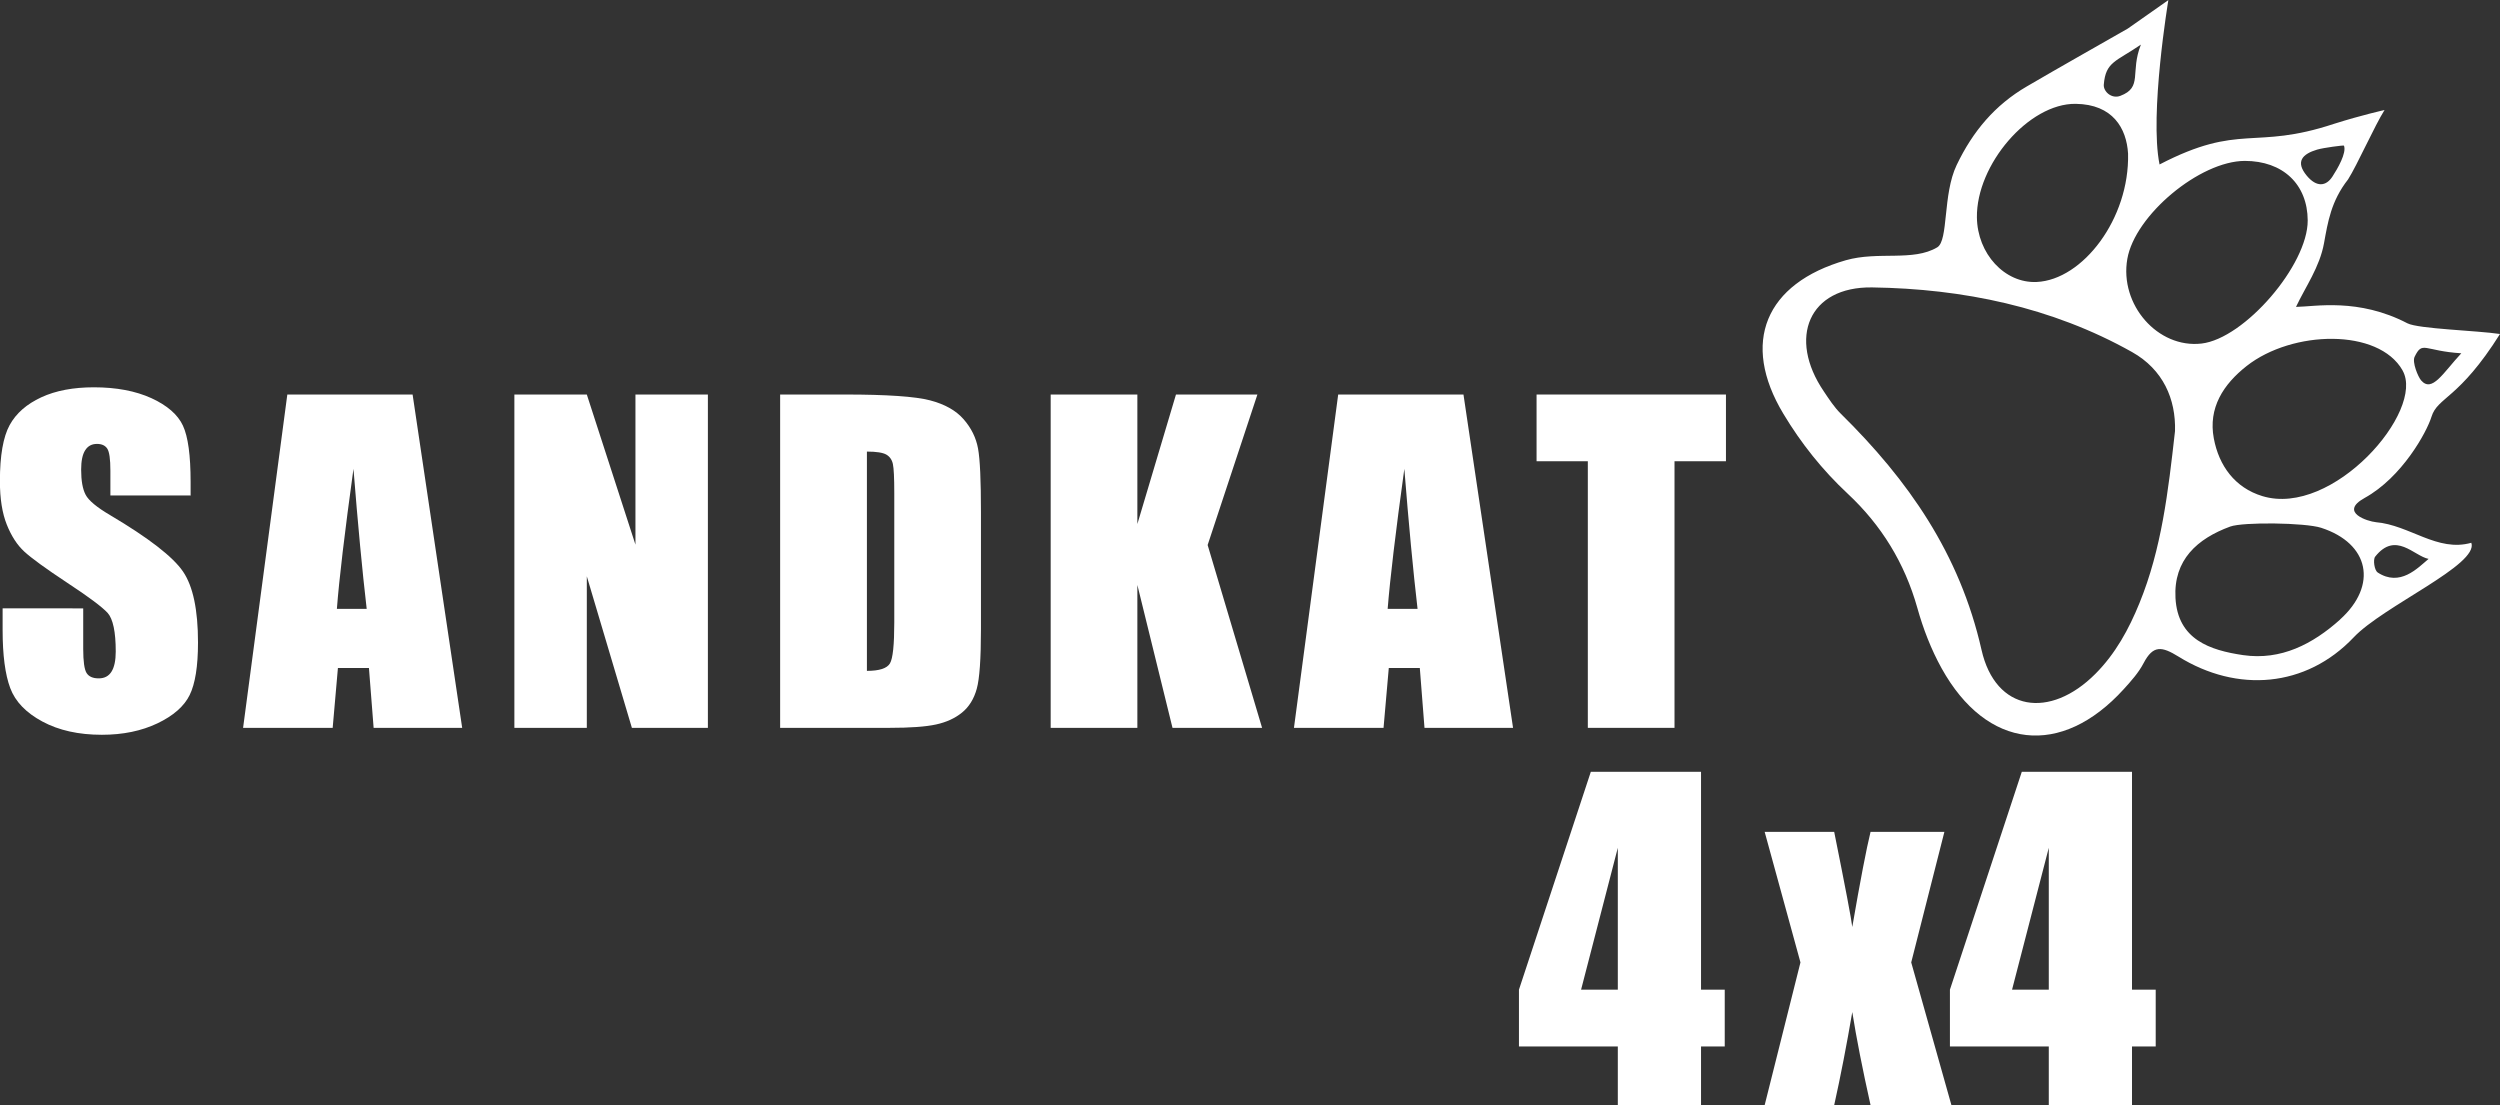 <?xml version="1.0" encoding="UTF-8"?><svg id="Calque_1" xmlns="http://www.w3.org/2000/svg" viewBox="0 0 266.78 117.93"><rect x="0" y="0" width="266.78" height="117.93" fill="#333333" stroke="none"/><defs><style>.cls-1{fill:#fff;}</style></defs><g id="Calque_1-2"><path class="cls-1" d="M253.53,55.72c-.82-.07-3.98-1.04-1.2-2.58,4-2.21,6.63-7.02,7.14-8.67,.65-2.11,2.93-1.86,7.31-8.83-2.46-.37-8.71-.54-9.88-1.14-5.24-2.73-9.85-1.78-11.89-1.75,1.01-2.14,2.53-4.25,2.99-6.8,.41-2.25,.75-4.49,2.57-6.81,.98-1.55,2.84-5.74,3.89-7.4,0,0-2.44,.54-5.38,1.47-8.62,2.86-9.98-.15-18.63,4.34-1.09-5.36,.94-17.54,.94-17.54-1.48,1.04-2.9,2.04-4.33,3.04-3.59,2.05-7.19,4.08-10.77,6.17-3.4,1.98-5.77,4.79-7.49,8.39-1.5,3.12-.86,8.05-2.07,8.78-2.57,1.54-6.29,.39-9.76,1.38-8.59,2.47-11.24,8.78-6.66,16.39,1.89,3.15,4.16,6,6.86,8.52,3.6,3.36,6.08,7.4,7.43,12.18,.62,2.22,1.47,4.43,2.59,6.45,4.82,8.69,12.78,9.57,19.45,2.22,.78-.86,1.58-1.75,2.11-2.77,1.02-1.94,1.93-1.8,3.73-.69,6.25,3.88,13.59,3.32,18.69-2.06,3.17-3.35,13.39-7.76,12.55-10.09-3.64,1.03-6.57-1.9-10.21-2.2h.02Zm4.14-17.65c.85-1.74,.98-.62,4.98-.37-1.95,2.1-3.12,4.24-4.29,2.89-.32-.37-.98-1.94-.69-2.52Zm-1.29,1.46c2.46,4.31-7.45,15.7-14.96,13.41-2.93-.89-4.64-3.25-5.18-6.16-.61-3.25,1.01-5.76,3.5-7.72,4.9-3.85,14.08-4.04,16.64,.46h0Zm-9.09-23.57c.62-.19,2.82-.48,2.84-.42,.3,.78-.69,2.47-1.23,3.3-.68,1.05-1.69,1.17-2.74-.09-1.25-1.51-.46-2.32,1.12-2.79h.01Zm-7.75,1.21c4.07,0,6.7,2.49,6.72,6.35,.02,4.76-6.75,12.61-11.33,13.14-4.66,.54-8.77-4.14-7.92-9.03,.81-4.67,7.74-10.45,12.54-10.46h0Zm-11.08-12.41c-1.18,2.97,.23,4.55-2.2,5.47-.93,.35-1.82-.47-1.76-1.2,.2-2.45,1.29-2.44,3.96-4.27h0Zm-6.96,6.32c3.97,.05,5.43,2.62,5.59,5.31,.17,6.94-4.84,13.48-9.76,13.7-3.4,.15-6.32-3.01-6.37-6.89-.07-5.63,5.53-12.18,10.54-12.12Zm6.81,53.27c-1.14,2.8-2.56,5.4-4.7,7.55-4.84,4.86-10.66,4.07-12.16-2.56-2.32-10.25-7.82-18.11-15.02-25.2-.7-.69-1.25-1.55-1.81-2.38-3.86-5.69-1.61-11.19,5.16-11.09,9.67,.14,19.16,2.08,27.74,6.9,3.31,1.86,4.68,5.02,4.58,8.43-.73,6.5-1.44,12.59-3.79,18.35h0Zm21.41,1.76c-2.92,2.62-6.31,4.38-10.34,3.8-3.55-.52-6.99-1.66-7.23-6.1-.22-4.07,2.33-6.33,5.84-7.62,1.37-.5,7.99-.42,9.7,.13,5.16,1.67,6.07,6.14,2.02,9.79h0Zm3.99-5.04c-.33-.22-.5-1.35-.25-1.67,2.19-2.76,4.14-.06,5.7,.24-1.17,.98-3.05,3.02-5.45,1.44h0Z"/></g><g id="Calque_2"><g><path class="cls-1" d="M20.37,52.87H11.78v-2.64c0-1.23-.11-2.01-.33-2.35s-.59-.51-1.1-.51c-.56,0-.98,.23-1.26,.68-.29,.45-.43,1.14-.43,2.07,0,1.19,.16,2.08,.48,2.68,.31,.6,1.18,1.33,2.61,2.17,4.12,2.44,6.71,4.45,7.78,6.02s1.6,4.09,1.6,7.58c0,2.53-.3,4.4-.89,5.6s-1.74,2.21-3.44,3.02c-1.7,.81-3.68,1.22-5.93,1.22-2.48,0-4.59-.47-6.34-1.41s-2.9-2.13-3.44-3.58-.81-3.51-.81-6.17v-2.33H8.88v4.33c0,1.33,.12,2.19,.36,2.57s.67,.57,1.29,.57,1.07-.24,1.37-.72,.45-1.2,.45-2.15c0-2.09-.29-3.46-.86-4.11-.59-.64-2.03-1.72-4.33-3.23-2.3-1.52-3.82-2.63-4.57-3.32-.75-.69-1.37-1.64-1.86-2.86S-.01,53.23-.01,51.34c0-2.72,.35-4.72,1.04-5.98,.69-1.26,1.82-2.24,3.37-2.96,1.55-.72,3.43-1.07,5.62-1.07,2.4,0,4.45,.39,6.14,1.16,1.69,.78,2.81,1.75,3.36,2.93,.55,1.18,.82,3.18,.82,6.01v1.41l.03,.03Z"/><path class="cls-1" d="M44.03,42.1l5.29,35.57h-9.45l-.5-6.39h-3.31l-.56,6.39h-9.56l4.72-35.57h13.37Zm-4.9,22.87c-.47-4.03-.94-9.01-1.41-14.94-.94,6.81-1.53,11.79-1.77,14.94h3.18Z"/><path class="cls-1" d="M75.54,42.1v35.57h-8.11l-4.81-16.17v16.17h-7.73V42.1h7.73l5.19,16.02v-16.02h7.73Z"/><path class="cls-1" d="M83.26,42.1h6.92c4.47,0,7.49,.21,9.06,.62s2.77,1.08,3.59,2.02,1.33,1.98,1.54,3.13,.31,3.41,.31,6.78v12.46c0,3.19-.15,5.33-.45,6.4-.3,1.08-.82,1.92-1.57,2.53s-1.67,1.03-2.77,1.27-2.75,.36-4.97,.36h-11.67V42.1h.01Zm9.25,6.09v23.4c1.33,0,2.15-.27,2.46-.8,.31-.53,.46-1.99,.46-4.36v-13.82c0-1.61-.05-2.64-.15-3.1s-.34-.79-.7-1c-.37-.21-1.05-.32-2.07-.32Z"/><path class="cls-1" d="M134.18,42.1l-5.31,16.06,5.81,19.51h-9.56l-3.75-15.25v15.25h-9.25V42.1h9.25v13.82l4.12-13.82h8.69Z"/><path class="cls-1" d="M156.17,42.1l5.29,35.57h-9.45l-.5-6.39h-3.31l-.56,6.39h-9.56l4.72-35.57h13.37Zm-4.9,22.87c-.47-4.03-.94-9.01-1.41-14.94-.94,6.81-1.53,11.79-1.78,14.94h3.19Z"/><path class="cls-1" d="M184.18,42.1v7.12h-5.49v28.45h-9.25v-28.45h-5.47v-7.12h20.21Z"/><path class="cls-1" d="M181.52,82.36v23.25h2.53v6.06h-2.53v6.26h-8.88v-6.26h-10.55v-6.06l7.67-23.25h11.76Zm-8.88,23.25v-15.14l-3.92,15.14h3.92Z"/><path class="cls-1" d="M207.49,88.77l-3.54,13.93,4.29,15.23h-8.63c-.86-3.85-1.51-7.16-1.95-9.93-.59,3.46-1.23,6.78-1.93,9.93h-7.42l3.82-15.23-3.82-13.93h7.42c1.2,5.96,1.84,9.34,1.93,10.15,.86-4.98,1.51-8.36,1.95-10.15h7.88Z"/><path class="cls-1" d="M227.51,82.36v23.25h2.53v6.06h-2.53v6.26h-8.88v-6.26h-10.55v-6.06l7.67-23.25h11.76Zm-8.88,23.25v-15.14l-3.92,15.14h3.92Z"/></g></g></svg>